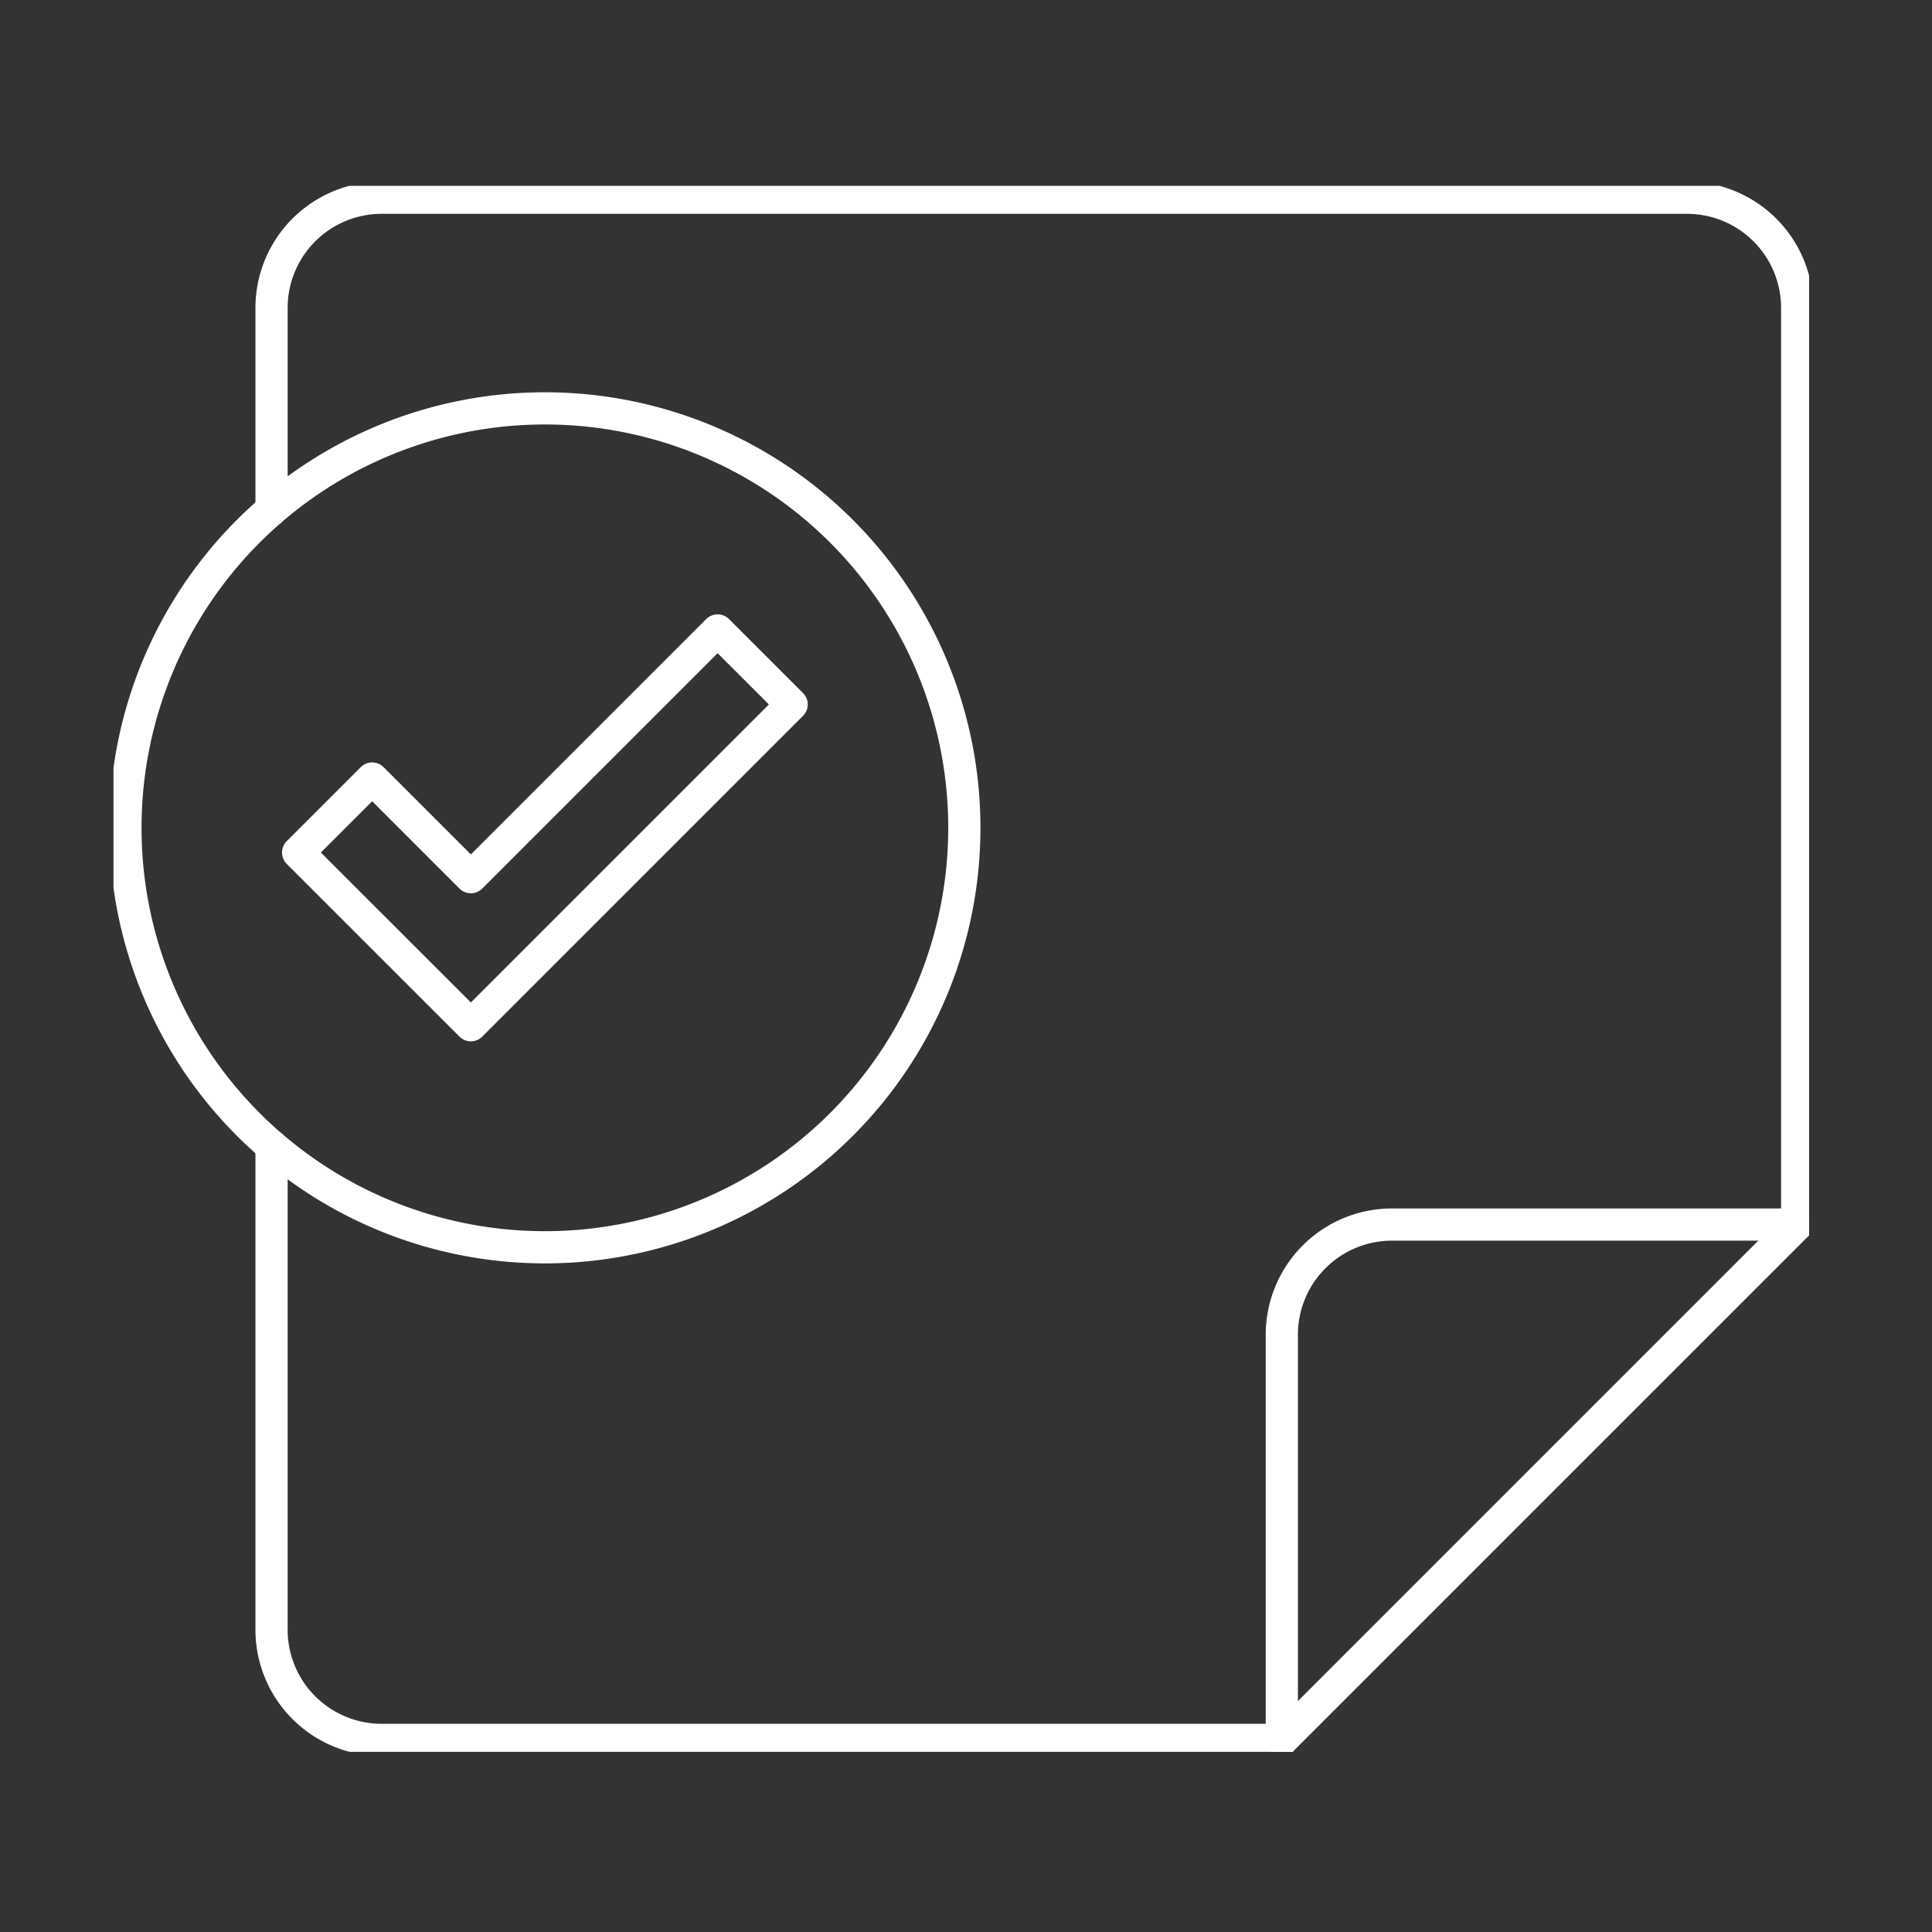 <svg xmlns="http://www.w3.org/2000/svg" xmlns:xlink="http://www.w3.org/1999/xlink" width="120" height="120" viewBox="0 0 120 120">
  <rect x="0" y="0" width="120" height="120" fill="#333333" stroke="none"/>
  <defs>
    <clipPath id="clip-path">
      <rect id="Rectangle_271" data-name="Rectangle 271" width="120" height="120" transform="translate(0.371 0.413)" fill="none" stroke="#fff" stroke-width="2"/>
    </clipPath>
    <clipPath id="clip-path-2">
      <rect id="Rectangle_702" data-name="Rectangle 702" width="105.315" height="97.269" fill="none" stroke="#fff" stroke-width="2"/>
    </clipPath>
  </defs>
  <g id="Mask_Group_59" data-name="Mask Group 59" transform="translate(-0.371 -0.413)" clip-path="url(#clip-path)">
    <g id="Group_2048" data-name="Group 2048" transform="translate(7.422 11.954)">
      <g id="Group_2047" data-name="Group 2047" clip-path="url(#clip-path-2)">
        <path id="Path_21308" data-name="Path 21308" d="M13.261,20.38V7.858A6.844,6.844,0,0,1,20.12,1h81.042a6.844,6.844,0,0,1,6.859,6.859V64.778L76.012,96.788H20.12a6.844,6.844,0,0,1-6.859-6.859V59.9" transform="translate(-3.446 -0.26)" fill="none" stroke="#fff" stroke-linecap="round" stroke-linejoin="round" stroke-width="2"/>
        <path id="Path_21309" data-name="Path 21309" d="M98.046,119.184V94.033a6.844,6.844,0,0,1,6.859-6.859h25.151" transform="translate(-25.481 -22.655)" fill="none" stroke="#fff" stroke-linecap="round" stroke-linejoin="round" stroke-width="2"/>
        <path id="Path_21310" data-name="Path 21310" d="M53.106,44.732A26.053,26.053,0,1,1,27.053,18.678,26.054,26.054,0,0,1,53.106,44.732Z" transform="translate(-0.26 -4.854)" fill="none" stroke="#fff" stroke-linecap="round" stroke-linejoin="round" stroke-width="2"/>
        <path id="Path_21311" data-name="Path 21311" d="M41.548,37.315,26.222,52.64l-6.13-6.13-4.6,4.6L26.222,61.836,46.146,41.912Z" transform="translate(-4.027 -9.698)" fill="none" stroke="#fff" stroke-linecap="round" stroke-linejoin="round" stroke-width="2"/>
      </g>
    </g>
  </g>
</svg>
